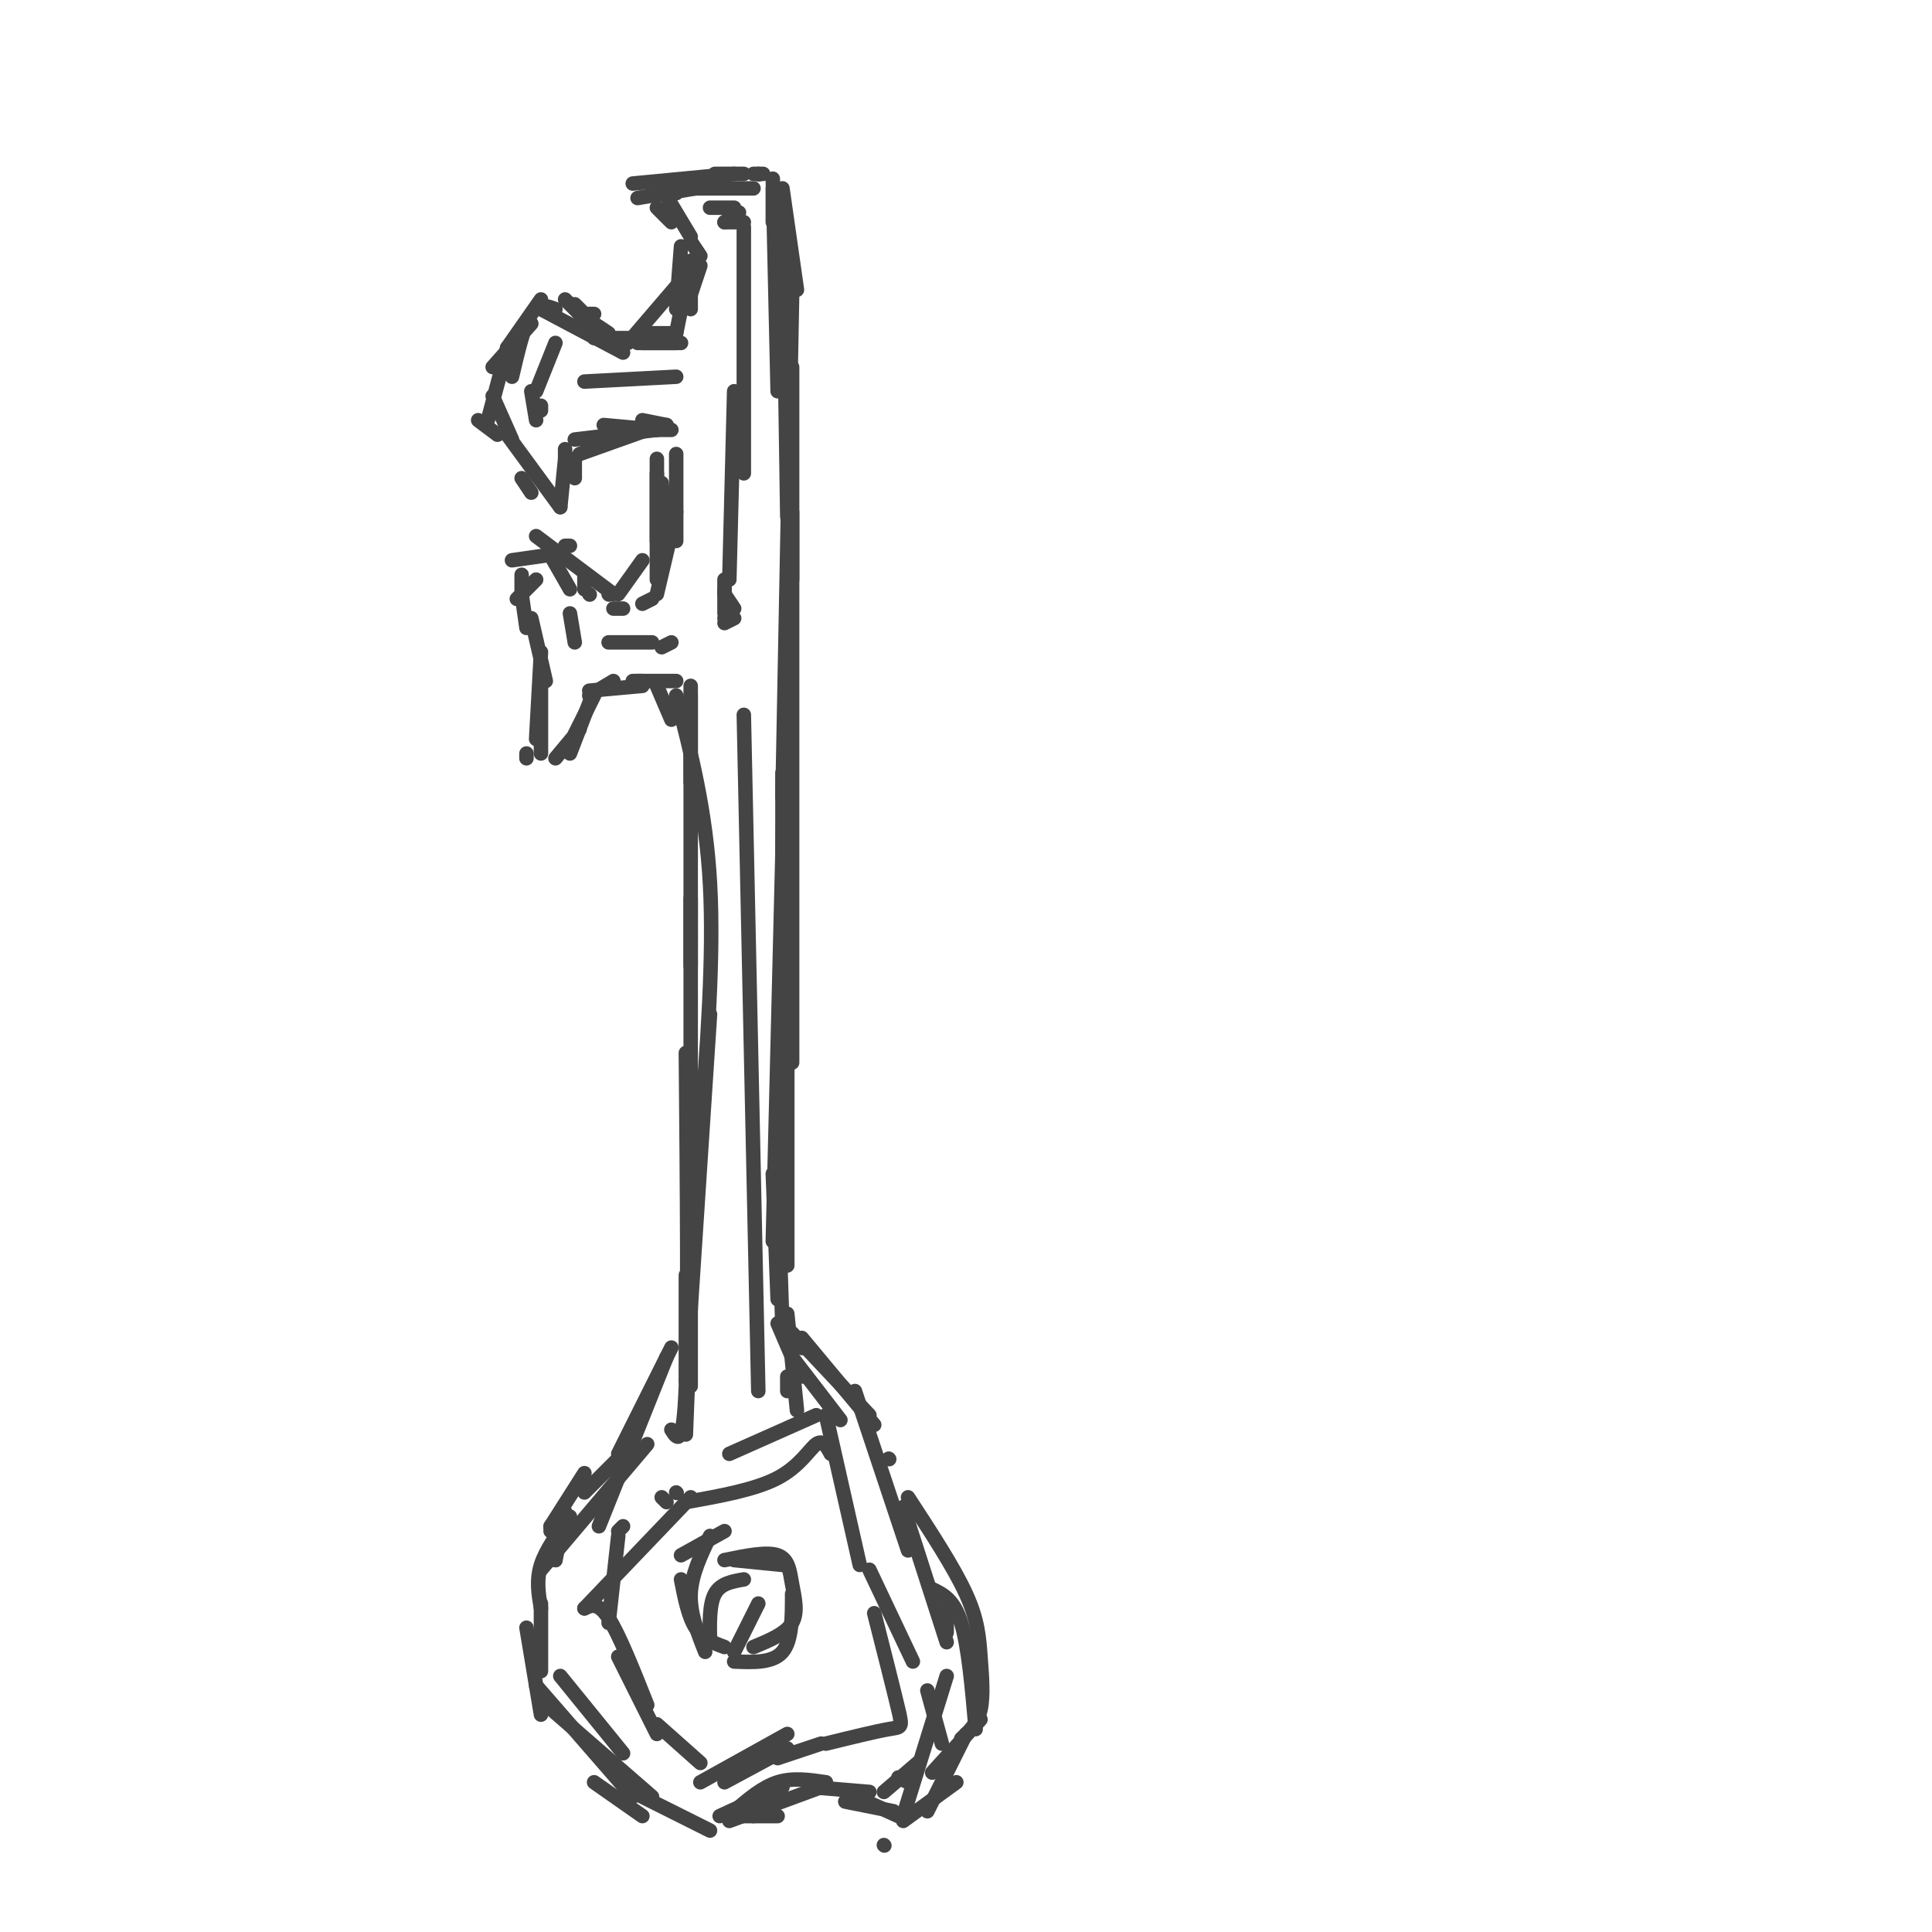 <svg viewBox='0 0 400 400' version='1.1' xmlns='http://www.w3.org/2000/svg' xmlns:xlink='http://www.w3.org/1999/xlink'><g fill='none' stroke='rgb(68,68,68)' stroke-width='3' stroke-linecap='round' stroke-linejoin='round'><path d='M140,71c0.000,0.000 -7.000,0.000 -7,0'/><path d='M126,69c0.000,0.000 -6.000,-4.000 -6,-4'/><path d='M117,62c0.000,0.000 8.000,8.000 8,8'/><path d='M123,68c0.000,0.000 -1.000,-2.000 -1,-2'/><path d='M112,62c0.000,0.000 -7.000,10.000 -7,10'/><path d='M105,72c0.000,0.000 -4.000,15.000 -4,15'/><path d='M99,87c0.000,0.000 4.000,3.000 4,3'/><path d='M110,102c0.000,0.000 -2.000,-3.000 -2,-3'/><path d='M105,90c0.000,0.000 11.000,15.000 11,15'/><path d='M116,105c0.000,0.000 1.000,-10.000 1,-10'/><path d='M117,95c0.000,0.000 0.000,-2.000 0,-2'/><path d='M119,91c0.000,0.000 17.000,-2.000 17,-2'/><path d='M138,88c0.000,0.000 -8.000,1.000 -8,1'/><path d='M125,88c0.000,0.000 11.000,1.000 11,1'/><path d='M139,89c0.000,0.000 -3.000,0.000 -3,0'/><path d='M119,63c0.000,0.000 8.000,8.000 8,8'/><path d='M132,71c0.000,0.000 9.000,0.000 9,0'/><path d='M134,69c0.000,0.000 6.000,0.000 6,0'/><path d='M140,69c0.000,0.000 1.000,-5.000 1,-5'/><path d='M143,54c0.000,0.000 0.000,10.000 0,10'/><path d='M143,61c0.000,0.000 2.000,-6.000 2,-6'/><path d='M145,53c0.000,0.000 -2.000,-3.000 -2,-3'/><path d='M139,46c0.000,0.000 -3.000,-3.000 -3,-3'/><path d='M137,39c0.000,0.000 7.000,-1.000 7,-1'/><path d='M131,38c0.000,0.000 21.000,-2.000 21,-2'/><path d='M157,36c0.000,0.000 0.100,0.100 0.1,0.1'/><path d='M148,36c0.000,0.000 6.000,0.000 6,0'/><path d='M162,39c0.000,0.000 3.000,21.000 3,21'/><path d='M162,41c0.000,0.000 1.000,66.000 1,66'/><path d='M164,120c0.000,0.000 0.000,-14.000 0,-14'/><path d='M164,61c0.000,0.000 -2.000,104.000 -2,104'/><path d='M162,178c0.000,0.000 0.000,-18.000 0,-18'/><path d='M164,76c0.000,0.000 0.000,144.000 0,144'/><path d='M133,87c0.000,0.000 5.000,1.000 5,1'/><path d='M140,94c0.000,0.000 0.000,18.000 0,18'/><path d='M140,106c0.000,0.000 -4.000,17.000 -4,17'/><path d='M135,124c0.000,0.000 -2.000,1.000 -2,1'/><path d='M129,126c0.000,0.000 -2.000,0.000 -2,0'/><path d='M126,123c0.000,0.000 0.100,0.100 0.1,0.1'/><path d='M122,123c0.000,0.000 0.100,0.100 0.1,0.1'/><path d='M121,122c0.000,0.000 0.000,-3.000 0,-3'/><path d='M118,113c0.000,0.000 -1.000,0.000 -1,0'/><path d='M111,120c0.000,0.000 -4.000,4.000 -4,4'/><path d='M108,119c0.000,0.000 0.000,5.000 0,5'/><path d='M110,128c0.000,0.000 3.000,13.000 3,13'/><path d='M112,135c0.000,0.000 -1.000,18.000 -1,18'/><path d='M109,156c0.000,0.000 0.000,1.000 0,1'/><path d='M115,157c0.000,0.000 5.000,-6.000 5,-6'/><path d='M119,152c0.000,0.000 4.000,-8.000 4,-8'/><path d='M123,143c0.000,0.000 -5.000,13.000 -5,13'/><path d='M112,156c0.000,0.000 0.000,-16.000 0,-16'/><path d='M109,130c0.000,0.000 -1.000,-7.000 -1,-7'/><path d='M106,116c0.000,0.000 7.000,-1.000 7,-1'/><path d='M114,115c0.000,0.000 4.000,7.000 4,7'/><path d='M122,144c0.000,0.000 5.000,-3.000 5,-3'/><path d='M131,141c0.000,0.000 2.000,0.000 2,0'/><path d='M122,143c0.000,0.000 11.000,-1.000 11,-1'/><path d='M136,142c0.000,0.000 3.000,7.000 3,7'/><path d='M132,141c0.000,0.000 8.000,0.000 8,0'/><path d='M143,144c0.000,0.000 0.000,18.000 0,18'/><path d='M143,142c0.000,0.000 0.000,58.000 0,58'/><path d='M140,144c3.083,11.917 6.167,23.833 7,39c0.833,15.167 -0.583,33.583 -2,52'/><path d='M143,186c0.000,0.000 0.000,101.000 0,101'/><path d='M142,286c0.000,0.000 0.000,-22.000 0,-22'/><path d='M142,218c0.250,28.000 0.500,56.000 0,69c-0.500,13.000 -1.750,11.000 -3,9'/><path d='M163,158c0.000,0.000 0.000,104.000 0,104'/><path d='M138,281c0.000,0.000 -14.000,35.000 -14,35'/><path d='M134,299c0.000,0.000 -22.000,26.000 -22,26'/><path d='M112,332c0.000,0.000 0.000,14.000 0,14'/><path d='M109,337c0.000,0.000 3.000,18.000 3,18'/><path d='M122,361c0.000,0.000 1.000,1.000 1,1'/><path d='M111,349c0.000,0.000 20.000,23.000 20,23'/><path d='M154,376c0.000,0.000 7.000,0.000 7,0'/><path d='M151,377c0.000,0.000 19.000,-7.000 19,-7'/><path d='M175,373c0.000,0.000 10.000,2.000 10,2'/><path d='M161,245c0.000,0.000 1.000,30.000 1,30'/><path d='M163,288c0.000,0.000 0.000,-3.000 0,-3'/><path d='M163,272c0.000,0.000 2.000,20.000 2,20'/><path d='M164,281c0.000,0.000 10.000,13.000 10,13'/><path d='M164,276c0.000,0.000 16.000,17.000 16,17'/><path d='M177,288c0.000,0.000 11.000,33.000 11,33'/><path d='M187,312c0.000,0.000 9.000,28.000 9,28'/><path d='M193,329c2.250,1.083 4.500,2.167 6,7c1.500,4.833 2.250,13.417 3,22'/><path d='M198,369c0.000,0.000 -11.000,8.000 -11,8'/><path d='M183,382c0.000,0.000 0.100,0.100 0.1,0.1'/><path d='M187,376c0.000,0.000 9.000,-29.000 9,-29'/><path d='M196,338c0.000,0.000 0.000,-5.000 0,-5'/><path d='M188,310c4.756,7.274 9.512,14.548 12,20c2.488,5.452 2.708,9.083 3,13c0.292,3.917 0.655,8.119 0,11c-0.655,2.881 -2.327,4.440 -4,6'/><path d='M190,365c0.000,0.000 -7.000,6.000 -7,6'/><path d='M180,371c0.000,0.000 -12.000,-1.000 -12,-1'/><path d='M162,370c0.000,0.000 -13.000,6.000 -13,6'/><path d='M133,376c0.000,0.000 -10.000,-7.000 -10,-7'/><path d='M112,352c0.000,0.000 23.000,20.000 23,20'/><path d='M129,363c0.000,0.000 -13.000,-16.000 -13,-16'/><path d='M112,333c-0.500,-2.917 -1.000,-5.833 0,-9c1.000,-3.167 3.500,-6.583 6,-10'/><path d='M121,305c0.000,0.000 -7.000,11.000 -7,11'/><path d='M114,316c0.000,0.000 0.000,1.000 0,1'/><path d='M102,76c0.000,0.000 8.000,-9.000 8,-9'/><path d='M112,64c0.000,0.000 17.000,9.000 17,9'/><path d='M130,71c0.000,0.000 12.000,-14.000 12,-14'/><path d='M132,41c0.000,0.000 18.000,-3.000 18,-3'/><path d='M156,36c0.000,0.000 2.000,0.000 2,0'/><path d='M160,39c0.000,0.000 0.000,7.000 0,7'/><path d='M154,148c0.000,0.000 3.000,140.000 3,140'/><path d='M143,310c0.000,0.000 -22.000,23.000 -22,23'/><path d='M121,333c1.417,-0.667 2.833,-1.333 5,2c2.167,3.333 5.083,10.667 8,18'/><path d='M136,357c0.000,0.000 9.000,8.000 9,8'/><path d='M145,369c0.000,0.000 18.000,-10.000 18,-10'/><path d='M161,364c0.000,0.000 9.000,-3.000 9,-3'/><path d='M186,368c0.000,0.000 2.000,1.000 2,1'/><path d='M195,361c0.000,0.000 -3.000,-11.000 -3,-11'/><path d='M189,344c0.000,0.000 -9.000,-19.000 -9,-19'/><path d='M172,301c-0.800,-1.511 -1.600,-3.022 -3,-2c-1.400,1.022 -3.400,4.578 -8,7c-4.600,2.422 -11.800,3.711 -19,5'/><path d='M138,311c0.000,0.000 -1.000,-1.000 -1,-1'/><path d='M140,309c0.000,0.000 0.100,0.100 0.1,0.1'/><path d='M151,301c0.000,0.000 18.000,-8.000 18,-8'/><path d='M171,293c0.000,0.000 7.000,31.000 7,31'/><path d='M181,334c2.044,8.067 4.089,16.133 5,20c0.911,3.867 0.689,3.533 -2,4c-2.689,0.467 -7.844,1.733 -13,3'/><path d='M163,362c0.000,0.000 -13.000,7.000 -13,7'/><path d='M136,359c0.000,0.000 -8.000,-16.000 -8,-16'/><path d='M126,336c0.000,0.000 2.000,-18.000 2,-18'/><path d='M128,317c0.000,0.000 1.000,-1.000 1,-1'/><path d='M154,327c-2.417,0.417 -4.833,0.833 -6,3c-1.167,2.167 -1.083,6.083 -1,10'/><path d='M152,344c4.000,0.167 8.000,0.333 10,-2c2.000,-2.333 2.000,-7.167 2,-12'/><path d='M162,324c0.000,0.000 -10.000,-1.000 -10,-1'/><path d='M150,323c4.357,-0.893 8.714,-1.786 11,-1c2.286,0.786 2.500,3.250 3,6c0.500,2.750 1.286,5.786 0,8c-1.286,2.214 -4.643,3.607 -8,5'/><path d='M150,341c-2.250,-0.833 -4.500,-1.667 -6,-4c-1.500,-2.333 -2.250,-6.167 -3,-10'/><path d='M141,322c0.000,0.000 9.000,-5.000 9,-5'/><path d='M147,318c-1.917,4.000 -3.833,8.000 -4,12c-0.167,4.000 1.417,8.000 3,12'/><path d='M152,342c0.000,0.000 5.000,-10.000 5,-10'/><path d='M115,71c0.000,0.000 -4.000,10.000 -4,10'/><path d='M110,81c0.000,0.000 1.000,6.000 1,6'/><path d='M112,85c0.000,0.000 0.000,-1.000 0,-1'/><path d='M121,79c0.000,0.000 19.000,-1.000 19,-1'/><path d='M118,127c0.000,0.000 1.000,6.000 1,6'/><path d='M126,133c0.000,0.000 9.000,0.000 9,0'/><path d='M137,134c0.000,0.000 2.000,-1.000 2,-1'/><path d='M137,39c0.000,0.000 6.000,10.000 6,10'/><path d='M147,43c0.000,0.000 5.000,0.000 5,0'/><path d='M153,44c0.000,0.000 -3.000,2.000 -3,2'/><path d='M150,46c0.000,0.000 4.000,0.000 4,0'/><path d='M154,47c0.000,0.000 0.000,51.000 0,51'/><path d='M152,81c0.000,0.000 -1.000,39.000 -1,39'/><path d='M150,120c0.000,0.000 0.000,7.000 0,7'/><path d='M150,128c0.000,0.000 0.100,0.100 0.1,0.1'/><path d='M150,129c0.000,0.000 2.000,-1.000 2,-1'/><path d='M150,122c0.000,0.000 0.000,1.000 0,1'/><path d='M150,123c0.000,0.000 2.000,3.000 2,3'/><path d='M131,371c0.000,0.000 16.000,8.000 16,8'/><path d='M156,376c0.000,0.000 4.000,-3.000 4,-3'/><path d='M152,375c2.917,-2.500 5.833,-5.000 9,-6c3.167,-1.000 6.583,-0.500 10,0'/><path d='M175,371c0.000,0.000 11.000,5.000 11,5'/><path d='M192,375c0.000,0.000 8.000,-16.000 8,-16'/><path d='M203,356c0.000,0.000 -10.000,11.000 -10,11'/><path d='M166,277c0.000,0.000 15.000,18.000 15,18'/><path d='M184,302c0.000,0.000 0.100,0.100 0.1,0.1'/><path d='M139,279c0.000,0.000 -11.000,22.000 -11,22'/><path d='M128,302c0.000,0.000 -7.000,7.000 -7,7'/><path d='M117,313c0.000,0.000 -2.000,10.000 -2,10'/><path d='M115,323c0.000,0.000 0.000,-3.000 0,-3'/><path d='M111,111c0.000,0.000 16.000,12.000 16,12'/><path d='M128,123c0.000,0.000 5.000,-7.000 5,-7'/><path d='M138,113c0.000,0.000 -1.000,-13.000 -1,-13'/><path d='M136,95c0.000,0.000 0.000,25.000 0,25'/><path d='M136,112c0.000,0.000 0.000,-14.000 0,-14'/><path d='M134,89c0.000,0.000 -14.000,5.000 -14,5'/><path d='M119,95c0.000,0.000 0.000,4.000 0,4'/><path d='M122,66c0.000,0.000 0.000,-1.000 0,-1'/><path d='M123,65c0.000,0.000 -1.000,0.000 -1,0'/><path d='M115,64c-1.750,-0.667 -3.500,-1.333 -5,1c-1.500,2.333 -2.750,7.667 -4,13'/><path d='M102,82c0.000,0.000 4.000,9.000 4,9'/><path d='M123,70c0.000,0.000 7.000,0.000 7,0'/><path d='M140,64c0.000,0.000 1.000,-13.000 1,-13'/><path d='M140,40c0.000,0.000 0.000,-1.000 0,-1'/><path d='M140,39c0.000,0.000 16.000,0.000 16,0'/><path d='M160,37c0.000,0.000 1.000,44.000 1,44'/><path d='M163,136c0.000,0.000 -3.000,121.000 -3,121'/><path d='M160,243c0.000,0.000 1.000,26.000 1,26'/><path d='M161,274c0.000,0.000 3.000,7.000 3,7'/><path d='M165,284c0.000,0.000 1.000,1.000 1,1'/><path d='M166,279c0.000,0.000 0.100,0.100 0.1,0.1'/><path d='M147,210c0.000,0.000 -4.000,61.000 -4,61'/><path d='M143,271c0.000,0.000 -1.000,26.000 -1,26'/><path d='M141,296c0.000,0.000 0.100,0.100 0.1,0.1'/></g>
</svg>